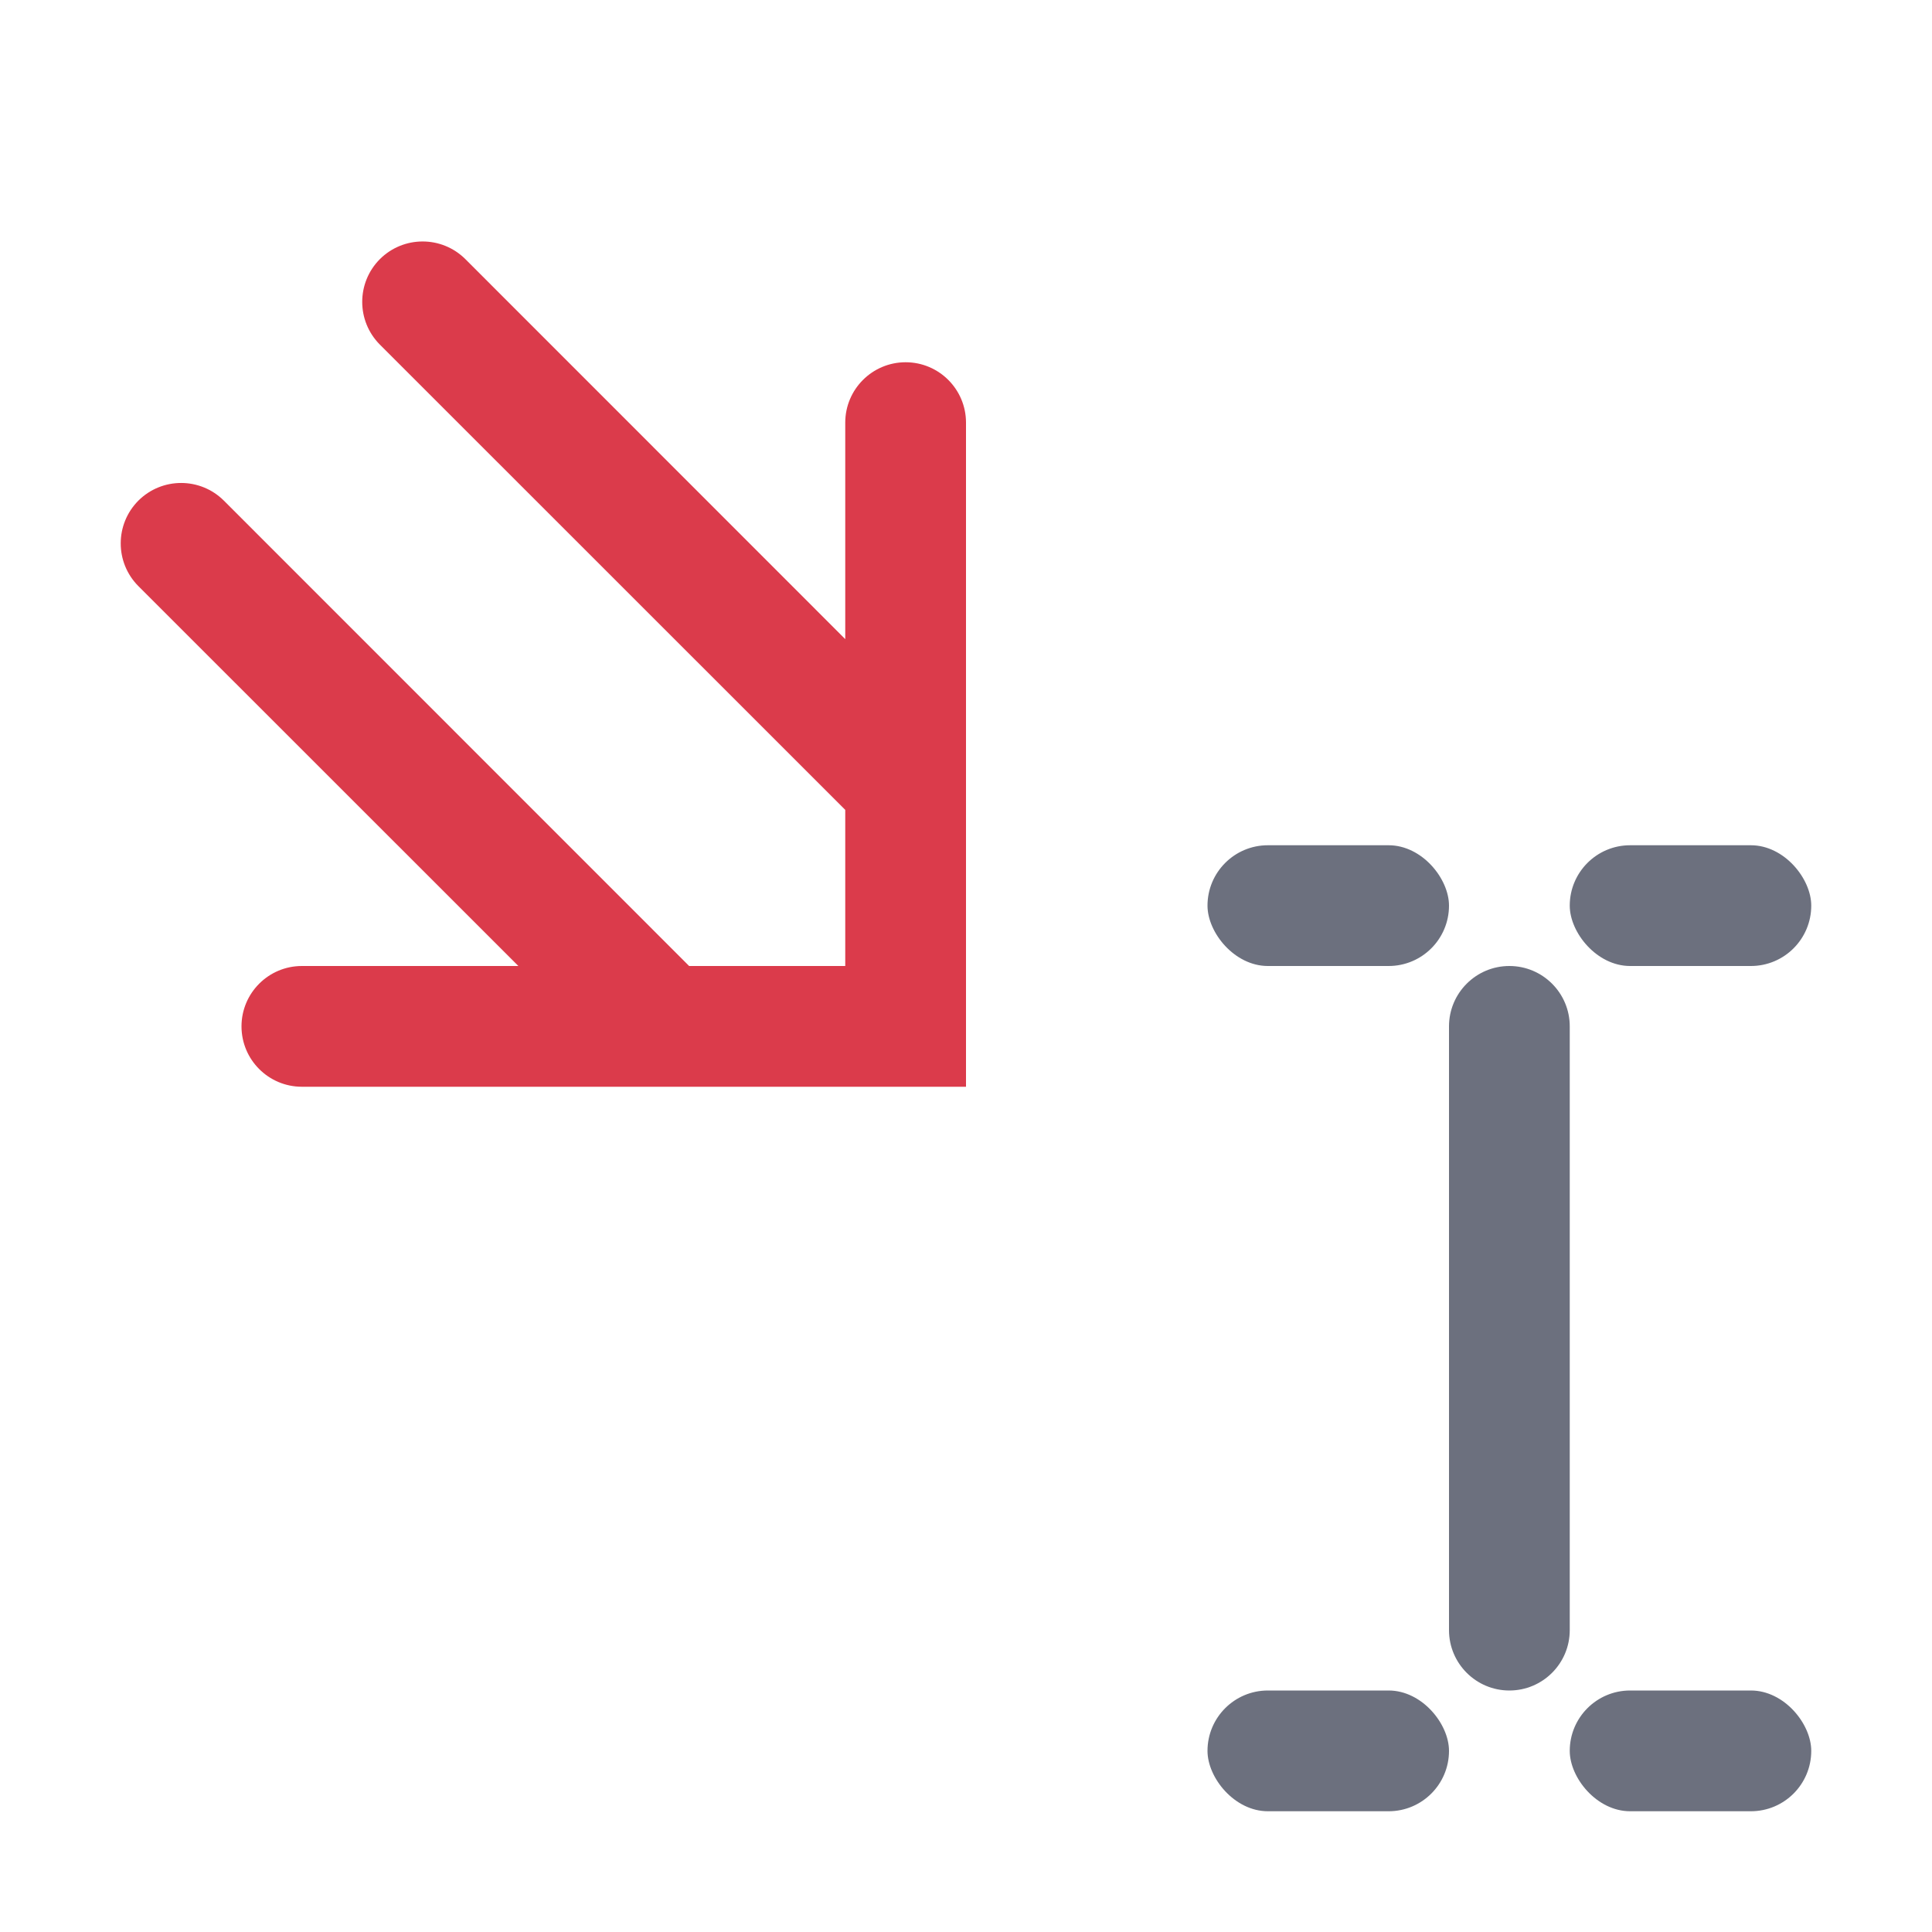 <!-- Copyright 2000-2023 JetBrains s.r.o. and contributors. Use of this source code is governed by the Apache 2.0 license. -->
<svg width="16" height="16" viewBox="0 0 16 16" fill="none" xmlns="http://www.w3.org/2000/svg">
<rect x="13" y="14" width="2" height="1" rx="0.5" fill="#6C707E" />
<rect x="10" y="14" width="2" height="1" rx="0.5" fill="#6C707E" />
<rect x="13" y="7" width="2" height="1" rx="0.5" fill="#6C707E" />
<rect x="10" y="7" width="2" height="1" rx="0.5" fill="#6C707E" />
<path fill-rule="evenodd" clip-rule="evenodd" d="M12 8.5C12 8.224 12.224 8 12.5 8C12.776 8 13 8.224 13 8.5V13.5C13 13.776 12.776 14 12.5 14C12.224 14 12 13.776 12 13.5V8.5Z" fill="#6C707E" />
<path fill-rule="evenodd" clip-rule="evenodd" d="M3.146 2.146C3.342 1.951 3.658 1.951 3.854 2.146L7 5.293V3.5C7 3.224 7.224 3 7.5 3C7.776 3 8 3.224 8 3.5V9H2.5C2.224 9 2 8.776 2 8.5C2 8.224 2.224 8 2.5 8H4.293L1.146 4.854C0.951 4.658 0.951 4.342 1.146 4.146C1.342 3.951 1.658 3.951 1.854 4.146L5.707 8H7V6.707L3.146 2.854C2.951 2.658 2.951 2.342 3.146 2.146Z" fill="#DB3B4B" />
</svg>
